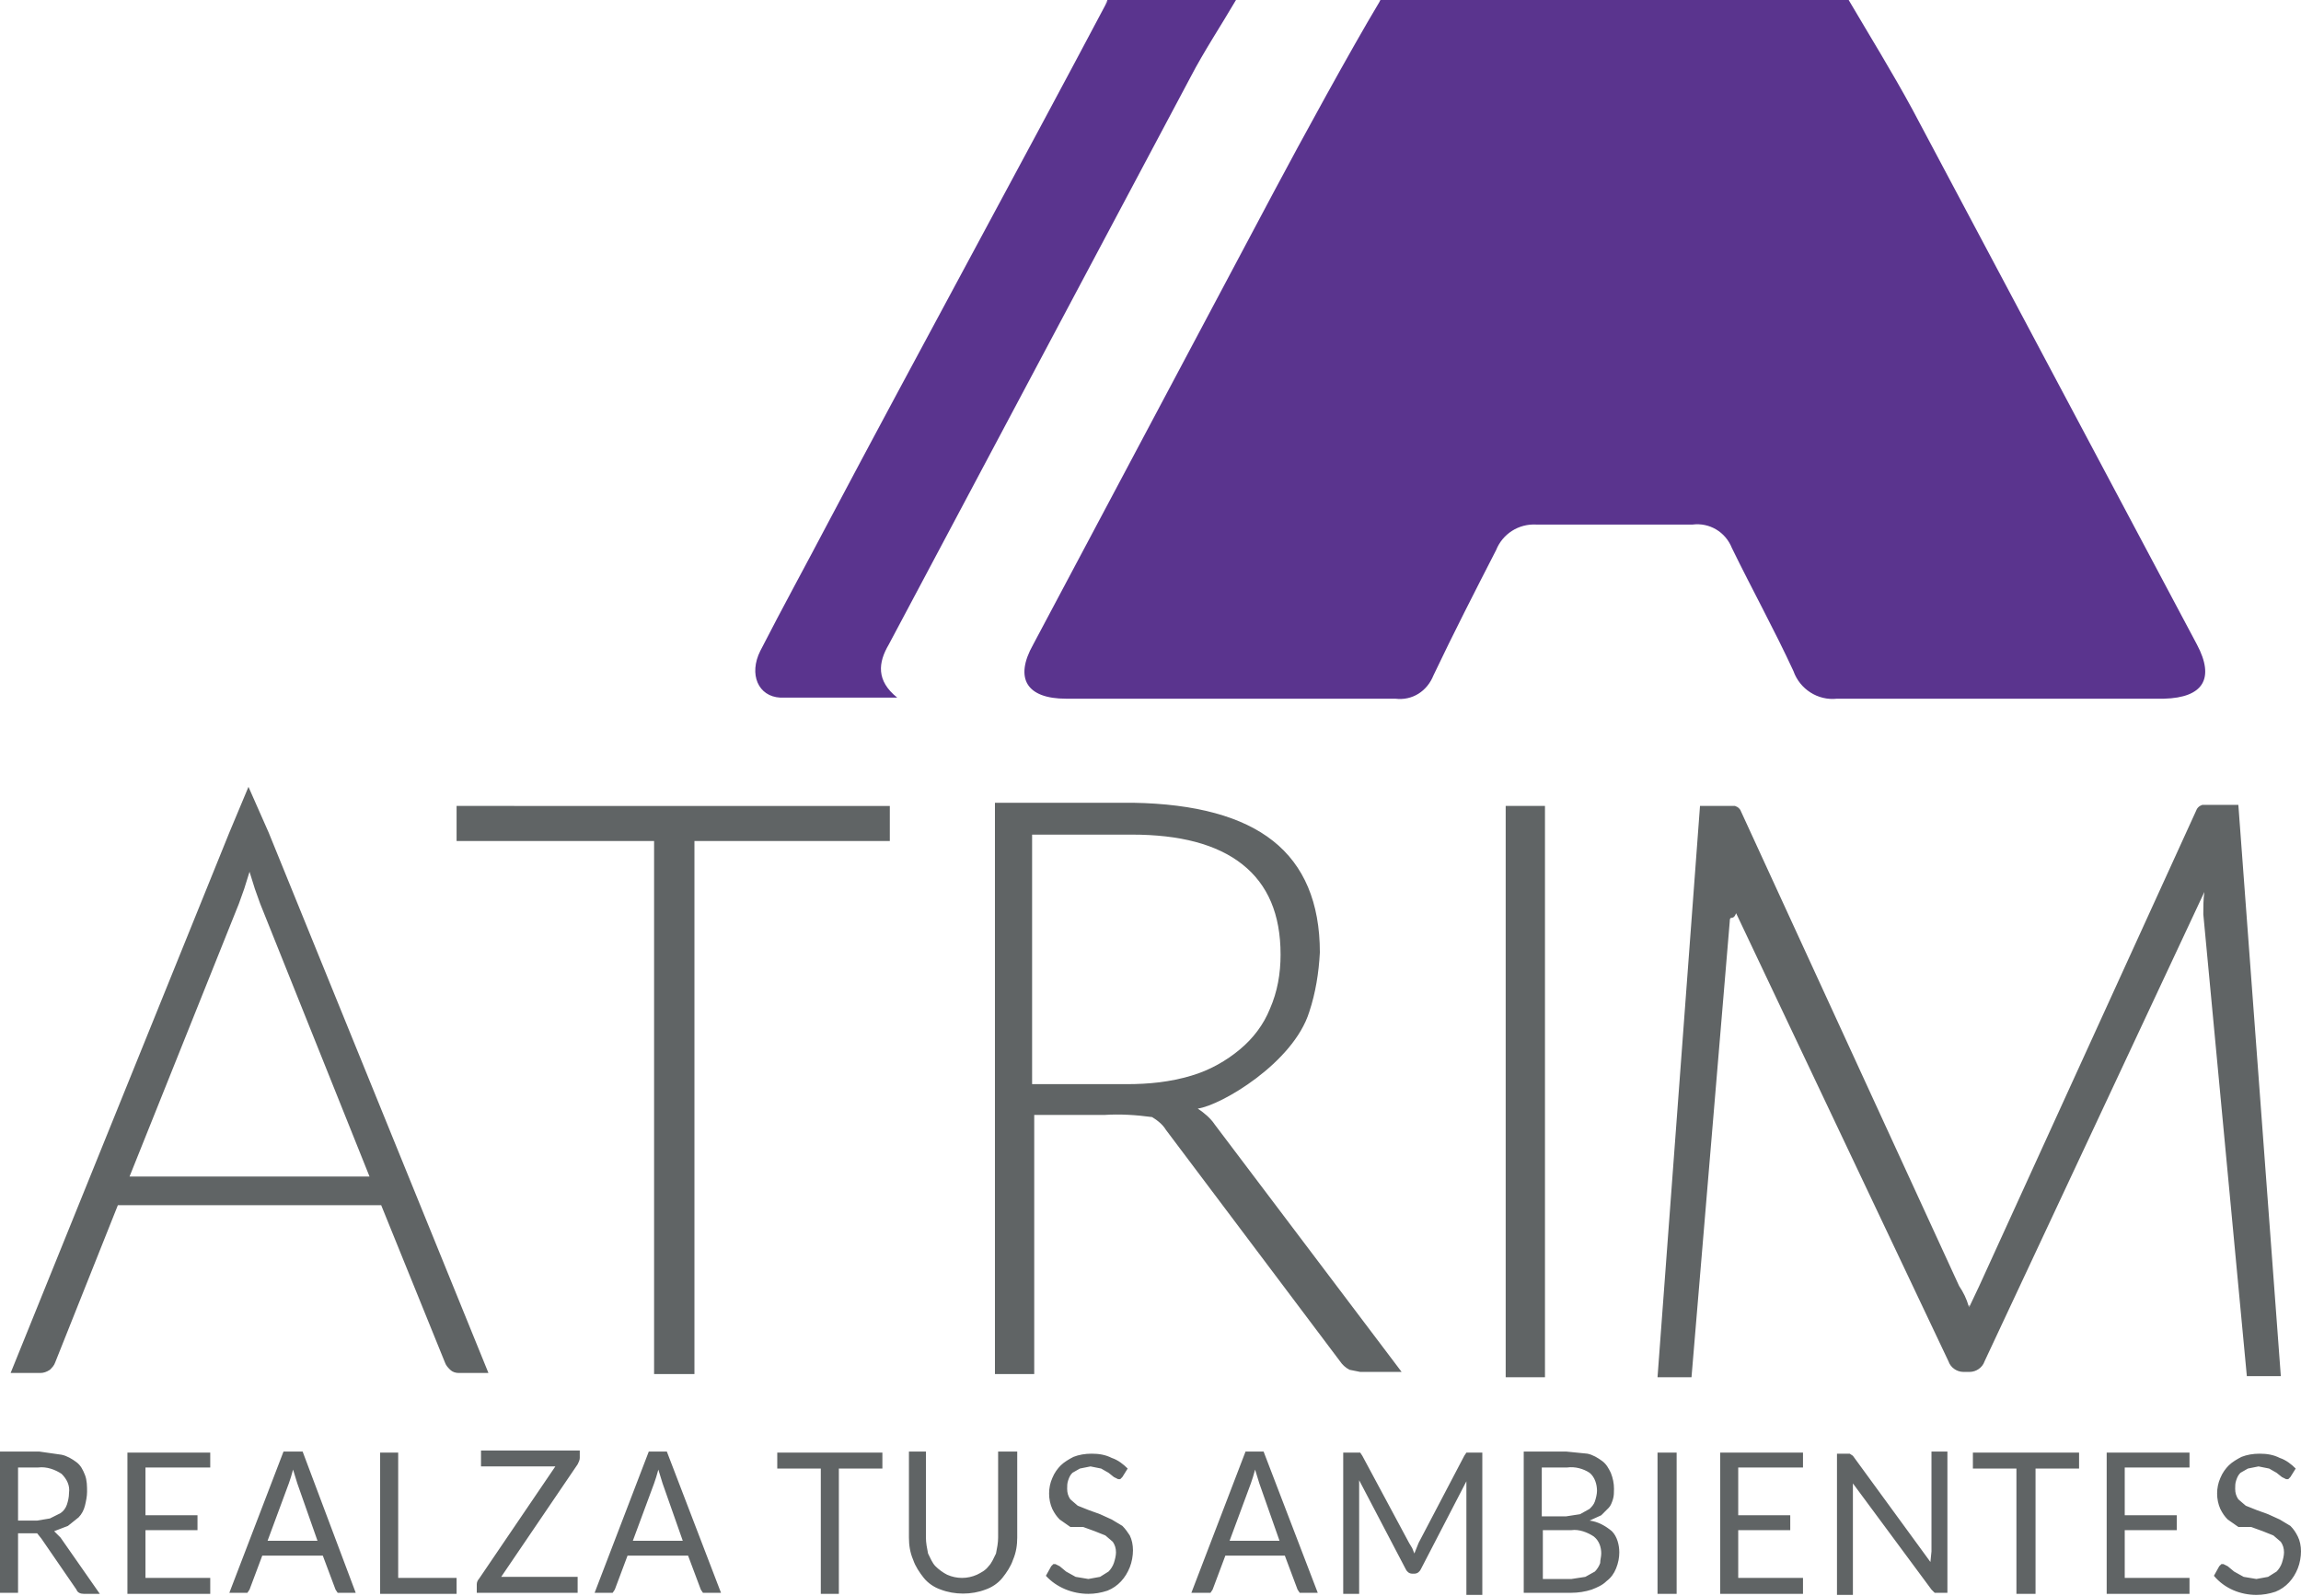 <?xml version="1.0" encoding="utf-8"?>
<!-- Generator: Adobe Illustrator 23.0.3, SVG Export Plug-In . SVG Version: 6.00 Build 0)  -->
<svg version="1.1" id="Capa_1" xmlns="http://www.w3.org/2000/svg" xmlns:xlink="http://www.w3.org/1999/xlink" x="0px" y="0px"
	 viewBox="0 0 216.7 150.3" style="enable-background:new 0 0 216.7 150.3;" xml:space="preserve">
<style type="text/css">
	.st0{fill:#5A348E;}
	.st1{fill:#606465;}
</style>
<title>atrim</title>
<g>
	<path class="st0" d="M129.9,0.2c-2.7,4.5-7.4,13.1-9.9,17.8L97.3,60.7c-1.8,3.2-0.6,5.1,3.1,5.1h31c1.6,0.2,3-0.7,3.6-2.2
		c1.9-4,3.9-7.9,5.9-11.8c0.6-1.5,2.1-2.5,3.8-2.4h14.7c1.6-0.2,3.1,0.7,3.7,2.2c1.9,3.9,4,7.7,5.8,11.6c0.6,1.7,2.3,2.8,4.1,2.6
		h30.8c3.7-0.1,4.8-1.9,3.1-5.1l-26.8-50.4c-1.9-3.5-4-6.9-6-10.3H130 M83.7,60.7l28.4-53.4c1.3-2.5,2.9-4.9,4.3-7.3h-12.1
		c-0.6,1.1,0,0,0,0.1C96.2,15.4,86.1,33.9,78,49.2c-2.1,4-4.3,8-6.4,12.1c-1.1,2.2-0.2,4.3,1.9,4.4h11
		C82.5,64.1,82.7,62.4,83.7,60.7z"/>
	<path class="st1" d="M25.3,78.4l-1.9-4.3l-1.8,4.3L1,129.3h2.8c0.3,0,0.6-0.1,0.9-0.3c0.2-0.2,0.4-0.4,0.5-0.7l5.9-14.8h24.8
		l6,14.8c0.1,0.3,0.3,0.5,0.5,0.7c0.2,0.2,0.5,0.3,0.8,0.3H46L25.3,78.4z M12.2,110.8l10.3-25.7l0.5-1.4l0.5-1.6l0.5,1.6l0.5,1.4
		l10.3,25.7H12.2z M43,75.9v3.3h18.6v50.2h3.8V79.2h18.4v-3.3h-0.1H43z M127.1,129l1,0.2h3.9l-17.6-23.3c-0.4-0.6-1-1.1-1.6-1.5
		c2.2-0.3,9-4.3,10.5-9.1c0.6-1.8,0.9-3.7,1-5.6c0-4.7-1.5-8.2-4.4-10.5s-7.3-3.5-13.2-3.6h-13v53.8h3.7V105h6.6
		c1.5-0.1,3,0,4.5,0.2c0.5,0.3,1,0.7,1.3,1.2l16.4,21.8C126.4,128.5,126.7,128.8,127.1,129z M106.1,102.1h-8.9V78.6h9.4
		c4.5,0,8,0.9,10.4,2.8s3.6,4.7,3.6,8.5c0,1.8-0.3,3.5-1,5.1c-0.6,1.5-1.6,2.8-2.8,3.8c-1.3,1.1-2.9,2-4.6,2.5
		C110.2,101.9,108.2,102.1,106.1,102.1z M141.8,75.9h3.7v53.8h-3.7V75.9z M211.6,129.6h3.2l-4-53.8h-3.4c-0.3,0.1-0.5,0.3-0.6,0.6
		l-20.4,44.7l-0.9,1.9c-0.1,0.4,0-0.4-0.1,0c-0.2-0.7-0.5-1.3-0.9-1.9L164,76.5c-0.1-0.3-0.3-0.5-0.6-0.6h-3.3l-4,53.8h3.2l3.6-42.9
		c0-0.7,0.3,0,0.6-0.8l20,42.2c0.2,0.6,0.8,1,1.4,1h0.6c0.6,0,1.2-0.4,1.4-1L207.6,84c-0.1,0.7-0.1,1.4-0.1,2.1L211.6,129.6z
		 M5.1,144.2l1.3-0.5l1-0.8c0.3-0.3,0.5-0.7,0.6-1.1c0.1-0.4,0.2-0.9,0.2-1.3c0-0.5,0-1.1-0.2-1.6c-0.2-0.5-0.4-0.9-0.8-1.2
		c-0.4-0.3-0.9-0.6-1.4-0.7l-2.1-0.3H0V150h1.7v-5.6h1.8l0.4,0.5l3.3,4.8c0.1,0.3,0.4,0.4,0.7,0.4h1.5l-3.7-5.3L5.1,144.2z
		 M3.5,143.2H1.7v-5h1.9c0.8-0.1,1.6,0.2,2.2,0.6c0.5,0.5,0.8,1.1,0.7,1.8c0,0.4-0.1,0.8-0.2,1.1c-0.1,0.3-0.3,0.6-0.6,0.8l-1,0.5
		L3.5,143.2z M12,150.1h7.8v-1.5h-6.1v-4.5h4.9v-1.4h-4.9v-4.5h6.1v-1.4H12V150.1z M26.7,136.7L21.6,150h1.7l0.2-0.3l1.2-3.2h5.7
		l1.2,3.2l0.2,0.3h1.7l-5-13.3H26.7z M25.2,145.1l2-5.4l0.2-0.6l0.2-0.7l0.4,1.3l1.9,5.4H25.2z M37.5,136.8h-1.7v13.3H43v-1.5h-5.5
		V136.8z M45.3,138.1h7l-7.2,10.6c-0.1,0.1-0.2,0.3-0.2,0.5v0.8h9.5v-1.5h-7.2l7.2-10.6c0.1-0.2,0.2-0.4,0.2-0.6v-0.7h-9.3V138.1
		L45.3,138.1z M61.1,136.7L56,150h1.7l0.2-0.3l1.2-3.2h5.7l1.2,3.2l0.2,0.3h1.7l-5.1-13.3H61.1z M59.6,145.1l2-5.4l0.2-0.6l0.2-0.7
		l0.4,1.3l1.9,5.4H59.6z M73.2,138.3h4.1v11.8H79v-11.8h4.1v-1.5h-9.9V138.3z M94,144.8c0,0.5-0.1,1-0.2,1.5
		c-0.2,0.4-0.4,0.9-0.7,1.2c-0.3,0.4-0.7,0.6-1.1,0.8c-0.9,0.4-1.9,0.4-2.8,0c-0.4-0.2-0.8-0.5-1.1-0.8c-0.3-0.3-0.5-0.8-0.7-1.2
		c-0.1-0.5-0.2-1-0.2-1.5v-8.1h-1.6v8.1c0,0.7,0.1,1.4,0.4,2.1c0.2,0.6,0.6,1.2,1,1.7c0.4,0.5,1,0.9,1.6,1.1c1.3,0.5,2.9,0.5,4.2,0
		c0.6-0.2,1.2-0.6,1.6-1.1c0.4-0.5,0.8-1.1,1-1.7c0.3-0.7,0.4-1.4,0.4-2.1v-8.1H94V144.8z M105.7,143.7l-1-0.6l-1.1-0.5l-1.1-0.4
		l-1-0.4l-0.7-0.6c-0.2-0.3-0.3-0.6-0.3-1c0-0.3,0-0.5,0.1-0.8c0.1-0.3,0.2-0.5,0.4-0.7l0.7-0.4l1-0.2l1,0.2l0.7,0.4l0.5,0.4
		l0.4,0.2h0.2l0.2-0.2l0.5-0.8c-0.4-0.4-0.9-0.8-1.5-1c-0.6-0.3-1.2-0.4-1.9-0.4c-0.6,0-1.2,0.1-1.7,0.3c-0.4,0.2-0.9,0.5-1.2,0.8
		c-0.3,0.3-0.6,0.7-0.8,1.2c-0.4,0.9-0.4,2,0,2.9c0.2,0.4,0.4,0.7,0.7,1l1,0.7h1.2l1.1,0.4l1,0.4l0.7,0.6c0.2,0.3,0.3,0.6,0.3,1
		c0,0.3-0.1,0.7-0.2,1c-0.1,0.3-0.3,0.6-0.5,0.8l-0.8,0.5l-1.1,0.2l-1.2-0.2l-0.9-0.5l-0.6-0.5l-0.4-0.2h-0.2l-0.2,0.2l-0.5,0.9
		c1,1.1,2.5,1.7,4,1.7c0.6,0,1.2-0.1,1.8-0.3c1-0.4,1.7-1.2,2.1-2.2c0.2-0.5,0.3-1.1,0.3-1.6c0-0.5-0.1-1-0.3-1.4
		C106.2,144.3,106,144,105.7,143.7z M117.3,136.7l-5.1,13.3h1.8l0.2-0.3l1.2-3.2h5.6l1.2,3.2l0.2,0.3h1.7l-5.1-13.3H117.3z
		 M115.8,145.1l2-5.4l0.2-0.6l0.2-0.7l0.4,1.3l1.9,5.4H115.8z M137.9,137.1l-4.3,8.2l-0.2,0.5l-0.2,0.5l-0.2-0.5l-0.3-0.5l-4.4-8.2
		l-0.2-0.3h-1.6v13.3h1.5v-10.7l4.4,8.4c0.1,0.2,0.3,0.4,0.6,0.4h0.2c0.3,0,0.5-0.2,0.6-0.4l4.3-8.3v10.7h1.5v-13.4h-1.5
		L137.9,137.1z M149.7,143.2l1.1-0.5l0.7-0.7c0.2-0.2,0.3-0.5,0.4-0.8c0.1-0.3,0.1-0.7,0.1-1c0-0.5-0.1-1-0.3-1.5
		c-0.2-0.4-0.4-0.8-0.8-1.1c-0.4-0.3-0.9-0.6-1.4-0.7l-2-0.2h-4V150h4.5c0.6,0,1.3-0.1,1.9-0.3c0.5-0.2,1-0.4,1.4-0.8
		c0.4-0.3,0.7-0.7,0.9-1.2c0.2-0.5,0.3-1,0.3-1.5c0-0.7-0.2-1.5-0.7-2C151.2,143.7,150.5,143.3,149.7,143.2z M145.2,138.2h2.4
		c0.7-0.1,1.5,0.1,2.1,0.5c0.5,0.4,0.7,1.1,0.7,1.7c0,0.3-0.1,0.7-0.2,1c-0.1,0.3-0.3,0.5-0.5,0.7l-0.9,0.5l-1.3,0.2h-2.3V138.2
		L145.2,138.2z M150.7,147.2c-0.1,0.3-0.3,0.6-0.5,0.8l-0.9,0.5l-1.3,0.2h-2.7v-4.6h2.7c0.7-0.1,1.5,0.2,2.1,0.6
		c0.5,0.4,0.7,1,0.7,1.6C150.8,146.6,150.7,146.9,150.7,147.2L150.7,147.2L150.7,147.2z M156.1,136.8h1.8v13.3h-1.8V136.8z
		 M162,150.1h7.8v-1.5h-6.1v-4.5h4.9v-1.4h-4.9v-4.5h6.1v-1.4H162V150.1z M181.9,146.1L181.9,146.1l-0.1,1l-7.3-10l-0.3-0.2H173
		v13.3h1.5v-10.5l7.4,10l0.3,0.3h1.2v-13.3h-1.5V146.1z M185.8,138.3h4.1v11.8h1.8v-11.8h4.1v-1.5h-10V138.3z M198.4,150.1h7.8v-1.5
		h-6.1v-4.5h4.9v-1.4h-4.9v-4.5h6.1v-1.4h-7.8V150.1z M216.4,144.7c-0.2-0.4-0.4-0.7-0.7-1l-1-0.6l-1.1-0.5l-1.1-0.4l-1-0.4
		l-0.7-0.6c-0.2-0.3-0.3-0.6-0.3-1c0-0.3,0-0.5,0.1-0.8c0.1-0.3,0.2-0.5,0.4-0.7l0.7-0.4l1-0.2l1,0.2l0.7,0.4l0.5,0.4l0.4,0.2h0.2
		l0.2-0.2l0.5-0.8c-0.4-0.4-0.9-0.8-1.5-1c-0.6-0.3-1.2-0.4-1.9-0.4c-0.6,0-1.2,0.1-1.7,0.3c-0.4,0.2-0.9,0.5-1.2,0.8
		c-0.3,0.3-0.6,0.7-0.8,1.2c-0.4,0.9-0.4,2,0,2.9c0.2,0.4,0.4,0.7,0.7,1l1,0.7h1.2l1.1,0.4l1,0.4l0.7,0.6c0.2,0.3,0.3,0.6,0.3,1
		c0,0.3-0.1,0.7-0.2,1c-0.1,0.3-0.3,0.6-0.5,0.8l-0.8,0.5l-1.1,0.2l-1.2-0.2l-0.9-0.5l-0.6-0.5l-0.4-0.2h-0.2l-0.2,0.2l-0.5,0.9
		c1,1.2,2.5,1.8,4,1.8c0.6,0,1.2-0.1,1.8-0.3c1-0.4,1.7-1.2,2.1-2.2c0.2-0.5,0.3-1.1,0.3-1.6C216.7,145.6,216.6,145.1,216.4,144.7z"
		/>
</g>
</svg>
